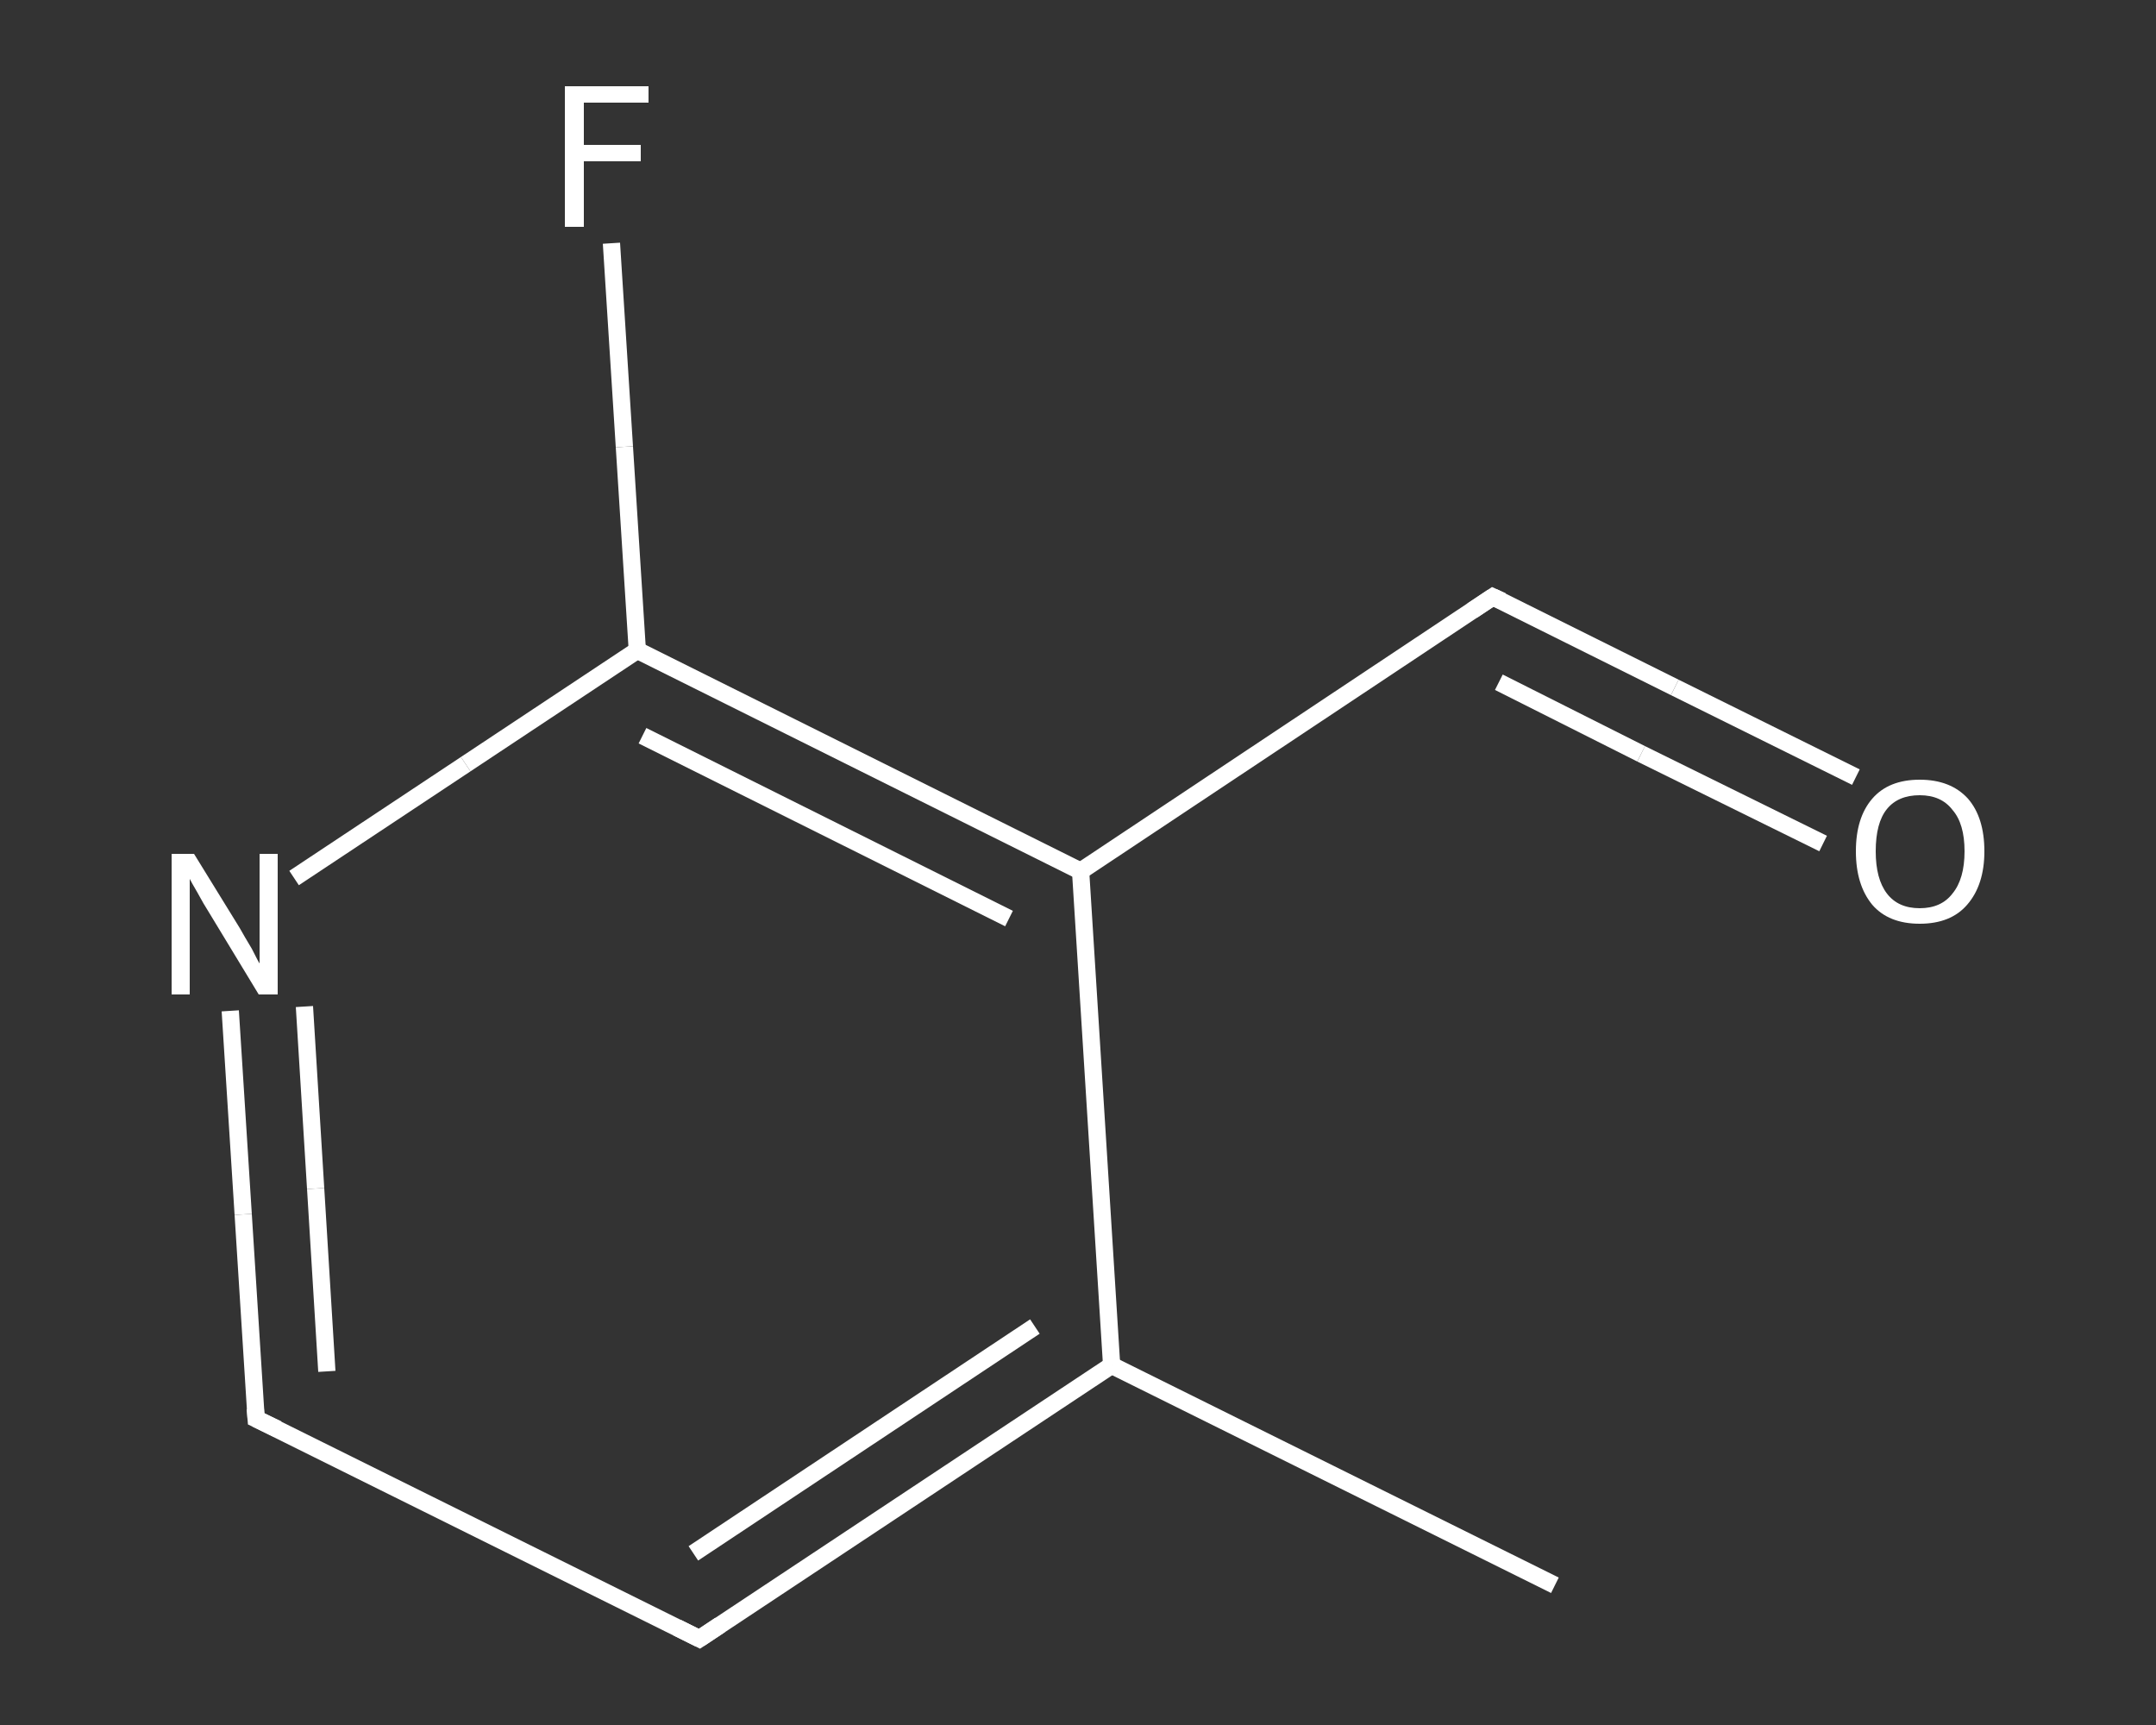 <?xml version='1.0' encoding='iso-8859-1'?>
<svg version='1.1' baseProfile='full'
              xmlns='http://www.w3.org/2000/svg'
                      xmlns:rdkit='http://www.rdkit.org/xml'
                      xmlns:xlink='http://www.w3.org/1999/xlink'
                  xml:space='preserve'
width='250px' height='200px' viewBox='0 0 250 200'>
<rect x="0" y="0" width="250" height="200" fill="#333333" stroke="none"/>
<!-- END OF HEADER -->
<rect style='opacity:1.0;fill:transparent;stroke:none' width='250.0' height='200.0' x='0.0' y='0.0'> </rect>
<path class='bond-0 atom-0 atom-1' d='M 180.3,183.8 L 128.9,158.3' style='fill:none;fill-rule:evenodd;stroke:#FFFFFF;stroke-width:2.0px;stroke-linecap:butt;stroke-linejoin:miter;stroke-opacity:1' />
<path class='bond-1 atom-1 atom-2' d='M 128.9,158.3 L 81.1,190.0' style='fill:none;fill-rule:evenodd;stroke:#FFFFFF;stroke-width:2.0px;stroke-linecap:butt;stroke-linejoin:miter;stroke-opacity:1' />
<path class='bond-1 atom-1 atom-2' d='M 120.0,153.8 L 80.4,180.1' style='fill:none;fill-rule:evenodd;stroke:#FFFFFF;stroke-width:2.0px;stroke-linecap:butt;stroke-linejoin:miter;stroke-opacity:1' />
<path class='bond-2 atom-2 atom-3' d='M 81.1,190.0 L 29.7,164.5' style='fill:none;fill-rule:evenodd;stroke:#FFFFFF;stroke-width:2.0px;stroke-linecap:butt;stroke-linejoin:miter;stroke-opacity:1' />
<path class='bond-3 atom-3 atom-4' d='M 29.7,164.5 L 28.2,140.8' style='fill:none;fill-rule:evenodd;stroke:#FFFFFF;stroke-width:2.0px;stroke-linecap:butt;stroke-linejoin:miter;stroke-opacity:1' />
<path class='bond-3 atom-3 atom-4' d='M 28.2,140.8 L 26.7,117.2' style='fill:none;fill-rule:evenodd;stroke:#FFFFFF;stroke-width:2.0px;stroke-linecap:butt;stroke-linejoin:miter;stroke-opacity:1' />
<path class='bond-3 atom-3 atom-4' d='M 37.9,159.0 L 36.6,137.8' style='fill:none;fill-rule:evenodd;stroke:#FFFFFF;stroke-width:2.0px;stroke-linecap:butt;stroke-linejoin:miter;stroke-opacity:1' />
<path class='bond-3 atom-3 atom-4' d='M 36.6,137.8 L 35.3,116.7' style='fill:none;fill-rule:evenodd;stroke:#FFFFFF;stroke-width:2.0px;stroke-linecap:butt;stroke-linejoin:miter;stroke-opacity:1' />
<path class='bond-4 atom-4 atom-5' d='M 34.1,101.8 L 54.0,88.6' style='fill:none;fill-rule:evenodd;stroke:#FFFFFF;stroke-width:2.0px;stroke-linecap:butt;stroke-linejoin:miter;stroke-opacity:1' />
<path class='bond-4 atom-4 atom-5' d='M 54.0,88.6 L 73.9,75.4' style='fill:none;fill-rule:evenodd;stroke:#FFFFFF;stroke-width:2.0px;stroke-linecap:butt;stroke-linejoin:miter;stroke-opacity:1' />
<path class='bond-5 atom-5 atom-6' d='M 73.9,75.4 L 72.4,51.8' style='fill:none;fill-rule:evenodd;stroke:#FFFFFF;stroke-width:2.0px;stroke-linecap:butt;stroke-linejoin:miter;stroke-opacity:1' />
<path class='bond-5 atom-5 atom-6' d='M 72.4,51.8 L 70.9,28.2' style='fill:none;fill-rule:evenodd;stroke:#FFFFFF;stroke-width:2.0px;stroke-linecap:butt;stroke-linejoin:miter;stroke-opacity:1' />
<path class='bond-6 atom-5 atom-7' d='M 73.9,75.4 L 125.3,101.0' style='fill:none;fill-rule:evenodd;stroke:#FFFFFF;stroke-width:2.0px;stroke-linecap:butt;stroke-linejoin:miter;stroke-opacity:1' />
<path class='bond-6 atom-5 atom-7' d='M 74.5,85.3 L 117.0,106.5' style='fill:none;fill-rule:evenodd;stroke:#FFFFFF;stroke-width:2.0px;stroke-linecap:butt;stroke-linejoin:miter;stroke-opacity:1' />
<path class='bond-7 atom-7 atom-8' d='M 125.3,101.0 L 173.1,69.2' style='fill:none;fill-rule:evenodd;stroke:#FFFFFF;stroke-width:2.0px;stroke-linecap:butt;stroke-linejoin:miter;stroke-opacity:1' />
<path class='bond-8 atom-8 atom-9' d='M 173.1,69.2 L 194.2,79.7' style='fill:none;fill-rule:evenodd;stroke:#FFFFFF;stroke-width:2.0px;stroke-linecap:butt;stroke-linejoin:miter;stroke-opacity:1' />
<path class='bond-8 atom-8 atom-9' d='M 194.2,79.7 L 215.2,90.1' style='fill:none;fill-rule:evenodd;stroke:#FFFFFF;stroke-width:2.0px;stroke-linecap:butt;stroke-linejoin:miter;stroke-opacity:1' />
<path class='bond-8 atom-8 atom-9' d='M 173.8,79.1 L 190.3,87.4' style='fill:none;fill-rule:evenodd;stroke:#FFFFFF;stroke-width:2.0px;stroke-linecap:butt;stroke-linejoin:miter;stroke-opacity:1' />
<path class='bond-8 atom-8 atom-9' d='M 190.3,87.4 L 211.4,97.8' style='fill:none;fill-rule:evenodd;stroke:#FFFFFF;stroke-width:2.0px;stroke-linecap:butt;stroke-linejoin:miter;stroke-opacity:1' />
<path class='bond-9 atom-7 atom-1' d='M 125.3,101.0 L 128.9,158.3' style='fill:none;fill-rule:evenodd;stroke:#FFFFFF;stroke-width:2.0px;stroke-linecap:butt;stroke-linejoin:miter;stroke-opacity:1' />
<path d='M 83.5,188.4 L 81.1,190.0 L 78.5,188.7' style='fill:none;stroke:#FFFFFF;stroke-width:2.0px;stroke-linecap:butt;stroke-linejoin:miter;stroke-opacity:1;' />
<path d='M 32.2,165.7 L 29.7,164.5 L 29.6,163.3' style='fill:none;stroke:#FFFFFF;stroke-width:2.0px;stroke-linecap:butt;stroke-linejoin:miter;stroke-opacity:1;' />
<path d='M 170.7,70.8 L 173.1,69.2 L 174.2,69.7' style='fill:none;stroke:#FFFFFF;stroke-width:2.0px;stroke-linecap:butt;stroke-linejoin:miter;stroke-opacity:1;' />
<path class='atom-4' d='M 22.5 99.0
L 27.8 107.6
Q 28.3 108.5, 29.2 110.0
Q 30.0 111.6, 30.1 111.7
L 30.1 99.0
L 32.2 99.0
L 32.2 115.3
L 30.0 115.3
L 24.3 105.9
Q 23.6 104.8, 22.9 103.5
Q 22.2 102.3, 22.0 101.9
L 22.0 115.3
L 19.9 115.3
L 19.9 99.0
L 22.5 99.0
' fill='#FFFFFF'/>
<path class='atom-6' d='M 65.5 10.0
L 75.2 10.0
L 75.2 11.9
L 67.7 11.9
L 67.7 16.8
L 74.3 16.8
L 74.3 18.7
L 67.7 18.7
L 67.7 26.3
L 65.5 26.3
L 65.5 10.0
' fill='#FFFFFF'/>
<path class='atom-9' d='M 215.2 98.7
Q 215.2 94.8, 217.1 92.6
Q 219.0 90.4, 222.6 90.4
Q 226.2 90.4, 228.2 92.6
Q 230.1 94.8, 230.1 98.7
Q 230.1 102.6, 228.1 104.9
Q 226.2 107.1, 222.6 107.1
Q 219.0 107.1, 217.1 104.9
Q 215.2 102.6, 215.2 98.7
M 222.6 105.3
Q 225.1 105.3, 226.4 103.6
Q 227.8 101.9, 227.8 98.7
Q 227.8 95.5, 226.4 93.9
Q 225.1 92.2, 222.6 92.2
Q 220.1 92.2, 218.8 93.8
Q 217.5 95.4, 217.5 98.7
Q 217.5 101.9, 218.8 103.6
Q 220.1 105.3, 222.6 105.3
' fill='#FFFFFF'/>
</svg>

